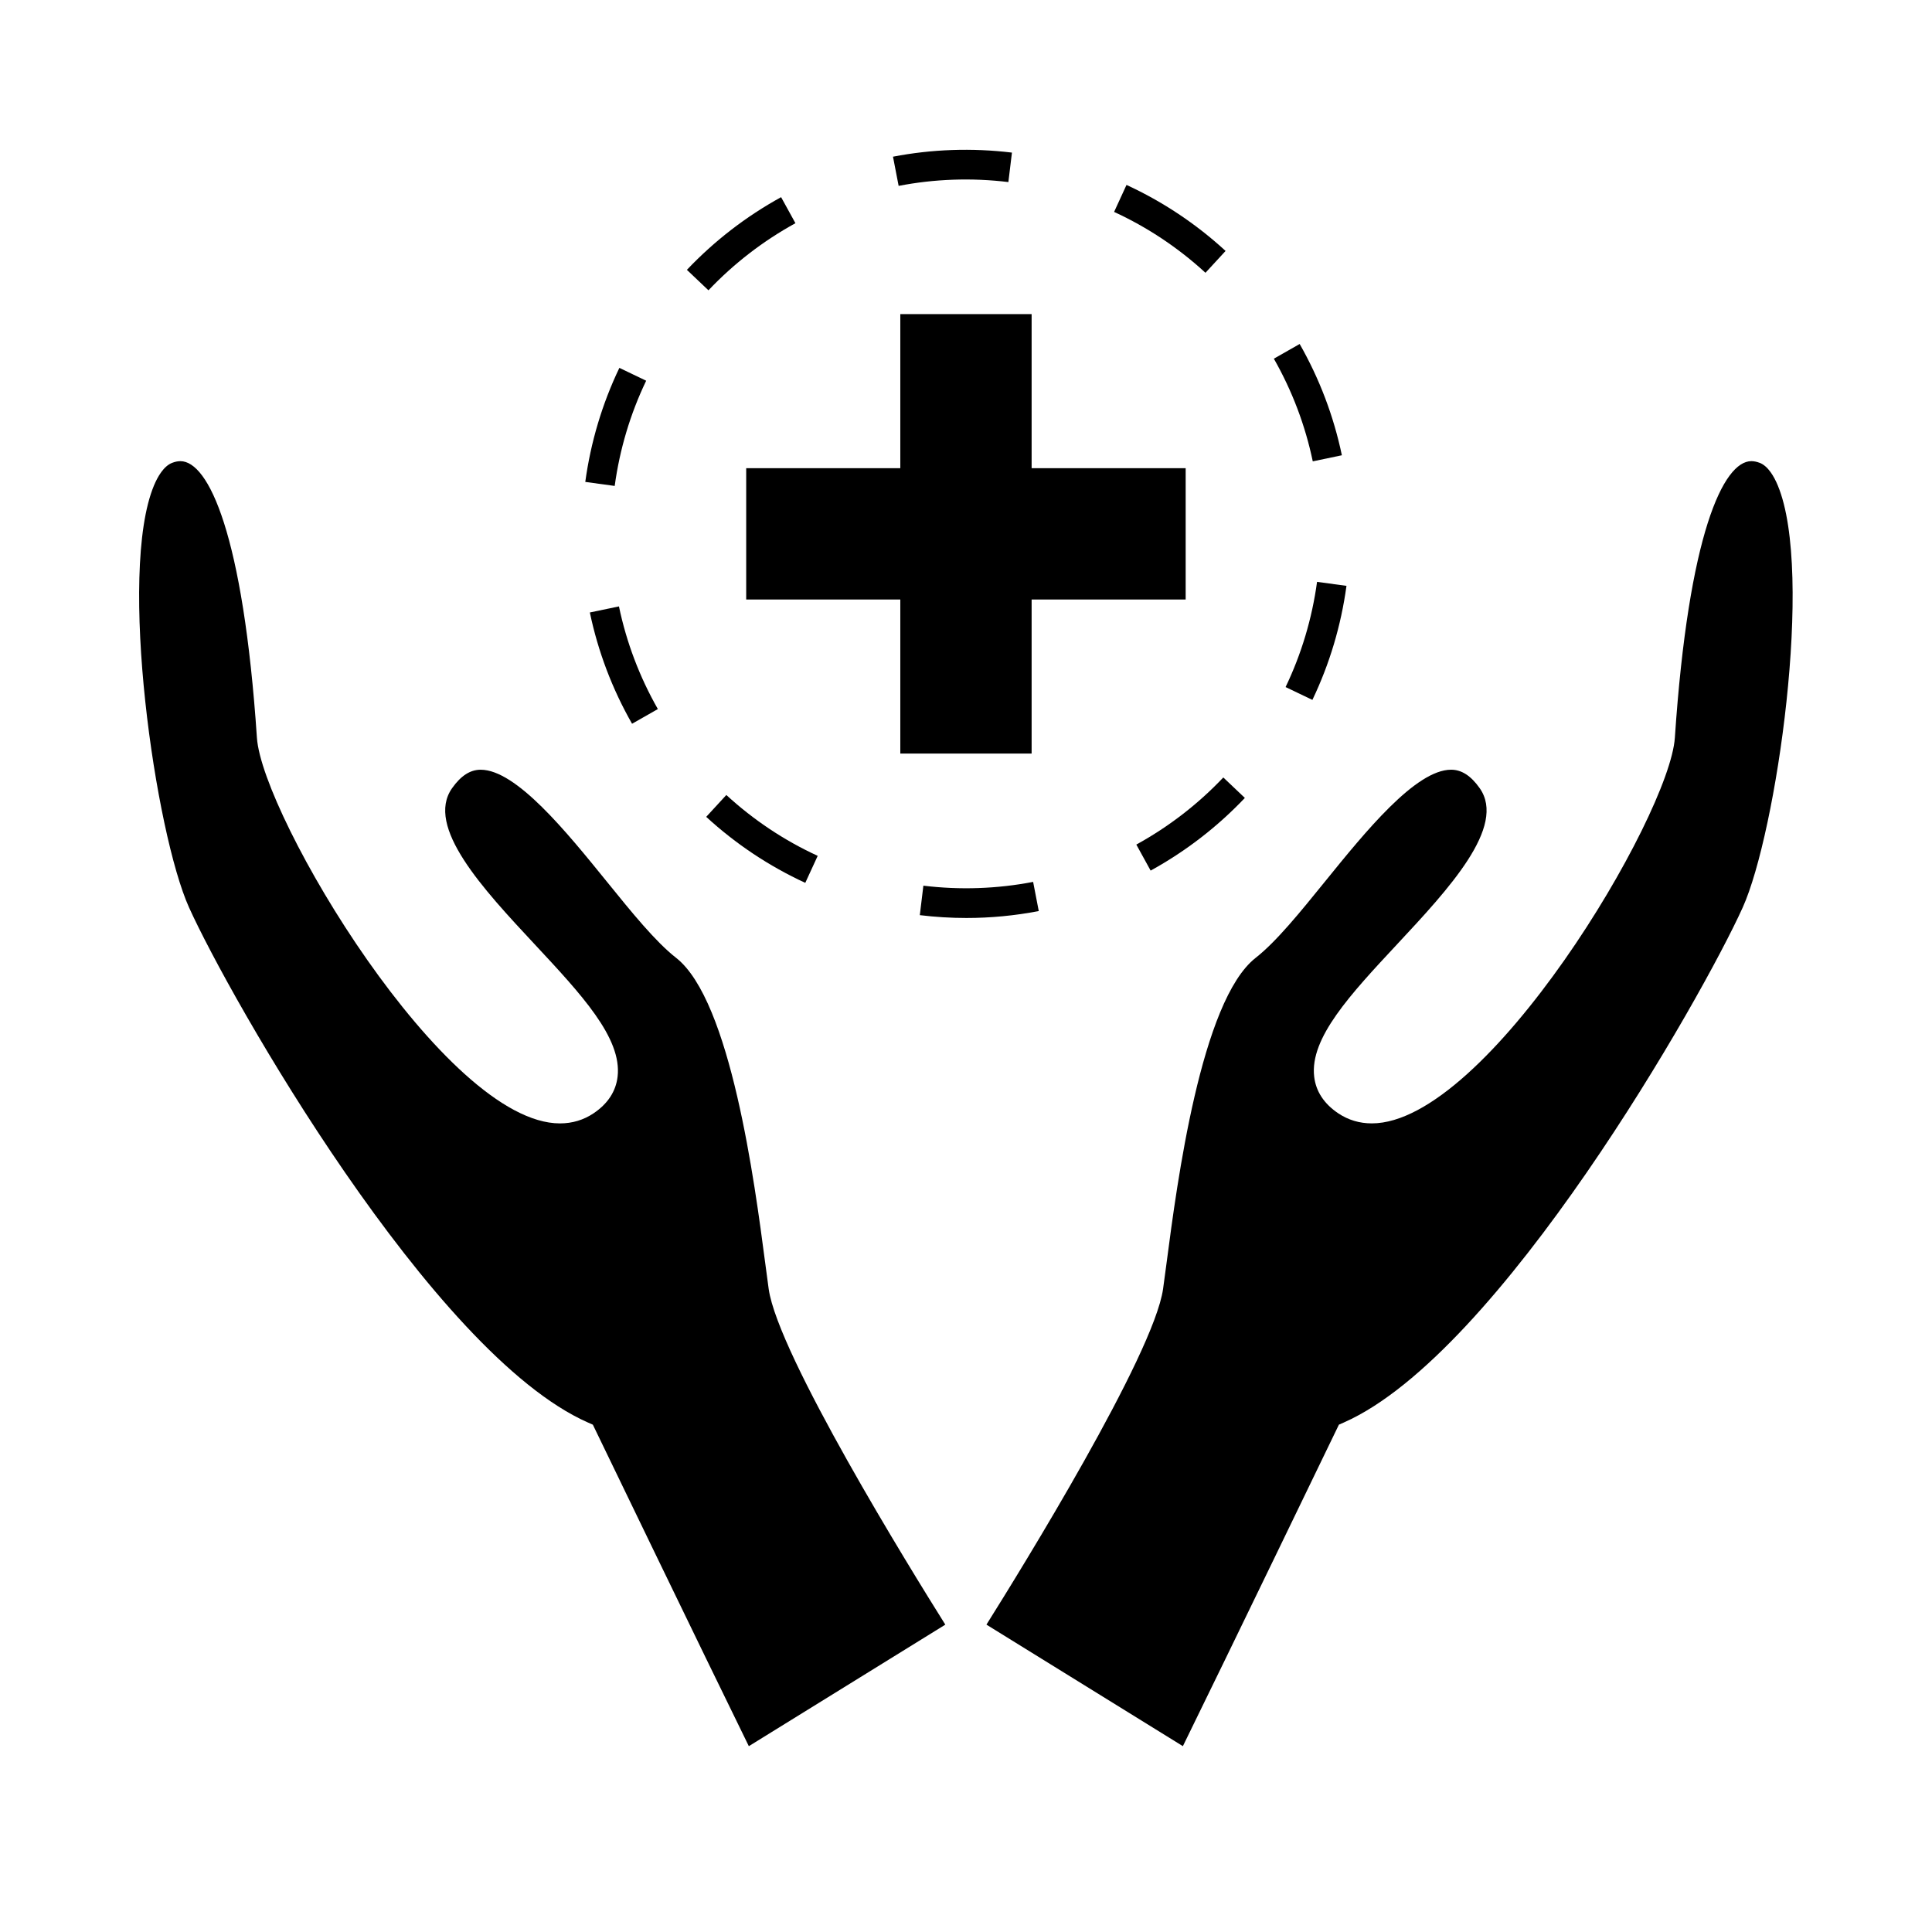 <?xml version="1.0" encoding="UTF-8"?>
<!-- Uploaded to: SVG Repo, www.svgrepo.com, Generator: SVG Repo Mixer Tools -->
<svg fill="#000000" width="800px" height="800px" version="1.1" viewBox="144 144 512 512" xmlns="http://www.w3.org/2000/svg">
 <g>
  <path d="m417.39 343.7v-40.824h40.824v-34.801h-40.824v-40.832h-34.801v40.832h-40.84v34.801h40.84v40.824z"/>
  <path d="m346.75 478.43c-2.719-20.723-9.078-69.258-23.578-80.594-5.457-4.273-11.73-12.012-18.367-20.211-10.699-13.211-24.02-29.641-33.43-29.641-2.762 0-5.238 1.594-7.559 4.879-7.211 10.188 8.219 26.738 21.836 41.34 12.449 13.352 23.203 24.879 22.02 35.098-0.453 3.926-2.602 7.207-6.391 9.75-2.633 1.762-5.621 2.66-8.887 2.66-30.48 0.004-78.91-81.43-80.309-102.21-3.633-54.035-12.859-73.289-20.277-73.289-0.668 0-1.391 0.141-2.144 0.43-2.297 0.855-3.91 3.742-4.859 6.016-9.652 23.137 0.398 92.148 9.309 111.87 10.727 23.742 64.41 118.22 105.67 136.44l1.328 0.586 0.629 1.301c0.305 0.629 28.934 59.918 40.707 83.898l52.07-32.207c-9.195-14.648-44.32-71.473-46.809-88.953-0.285-1.992-0.602-4.41-0.957-7.16z"/>
  <path d="m610.28 266.64c-0.762-0.289-1.484-0.43-2.152-0.43-7.414 0-16.641 19.254-20.273 73.289-1.391 20.777-49.809 102.21-80.309 102.21-3.266 0-6.25-0.898-8.887-2.66-3.789-2.547-5.941-5.824-6.391-9.75-1.18-10.219 9.574-21.754 22.02-35.098 13.617-14.602 29.047-31.152 21.836-41.34-2.32-3.285-4.797-4.879-7.559-4.879-9.41 0-22.73 16.438-33.43 29.641-6.641 8.199-12.91 15.934-18.367 20.211-14.5 11.336-20.867 59.871-23.578 80.594-0.355 2.746-0.676 5.164-0.965 7.164-2.5 17.48-37.613 74.309-46.809 88.953l52.059 32.207c11.781-23.984 40.414-83.27 40.719-83.898l0.629-1.301 1.328-0.586c41.254-18.223 94.941-112.7 105.67-136.44 8.91-19.711 18.961-88.707 9.316-111.86-0.945-2.285-2.555-5.18-4.856-6.035z"/>
  <path d="m318.34 331.91c-4.844-8.5-8.316-17.656-10.312-27.207l-7.711 1.609c2.168 10.355 5.93 20.273 11.184 29.488z"/>
  <path d="m473.9 355.46-5.711-5.422c-6.723 7.09-14.48 13.074-23.051 17.785l3.793 6.894c9.285-5.106 17.684-11.582 24.969-19.258z"/>
  <path d="m500.83 299.26-7.797-1.066c-1.328 9.73-4.137 19.113-8.34 27.883l7.106 3.402c4.551-9.512 7.59-19.676 9.031-30.219z"/>
  <path d="m360.7 370.81c-8.859-4.074-17.004-9.504-24.215-16.129l-5.332 5.793c7.82 7.184 16.652 13.066 26.254 17.492z"/>
  <path d="m417.79 377.71c-9.508 1.836-19.348 2.184-29.086 1.004l-0.945 7.809c4.094 0.5 8.246 0.75 12.332 0.75 6.43 0 12.883-0.613 19.191-1.836z"/>
  <path d="m351 196.25c-9.285 5.106-17.68 11.582-24.965 19.262l5.711 5.422c6.723-7.09 14.48-13.074 23.051-17.785z"/>
  <path d="m499.61 264.65c-2.168-10.355-5.93-20.273-11.184-29.488l-6.84 3.894c4.844 8.5 8.316 17.656 10.312 27.207z"/>
  <path d="m468.79 210.5c-7.82-7.184-16.652-13.066-26.254-17.492l-3.289 7.152c8.859 4.074 17.004 9.504 24.215 16.129z"/>
  <path d="m411.23 192.25 0.945-7.809c-10.539-1.273-21.207-0.914-31.523 1.086l1.496 7.731c9.5-1.836 19.336-2.188 29.082-1.008z"/>
  <path d="m308.14 241.49c-4.555 9.516-7.594 19.68-9.035 30.223l7.797 1.066c1.328-9.73 4.137-19.113 8.34-27.883z"/>
 </g>
</svg>